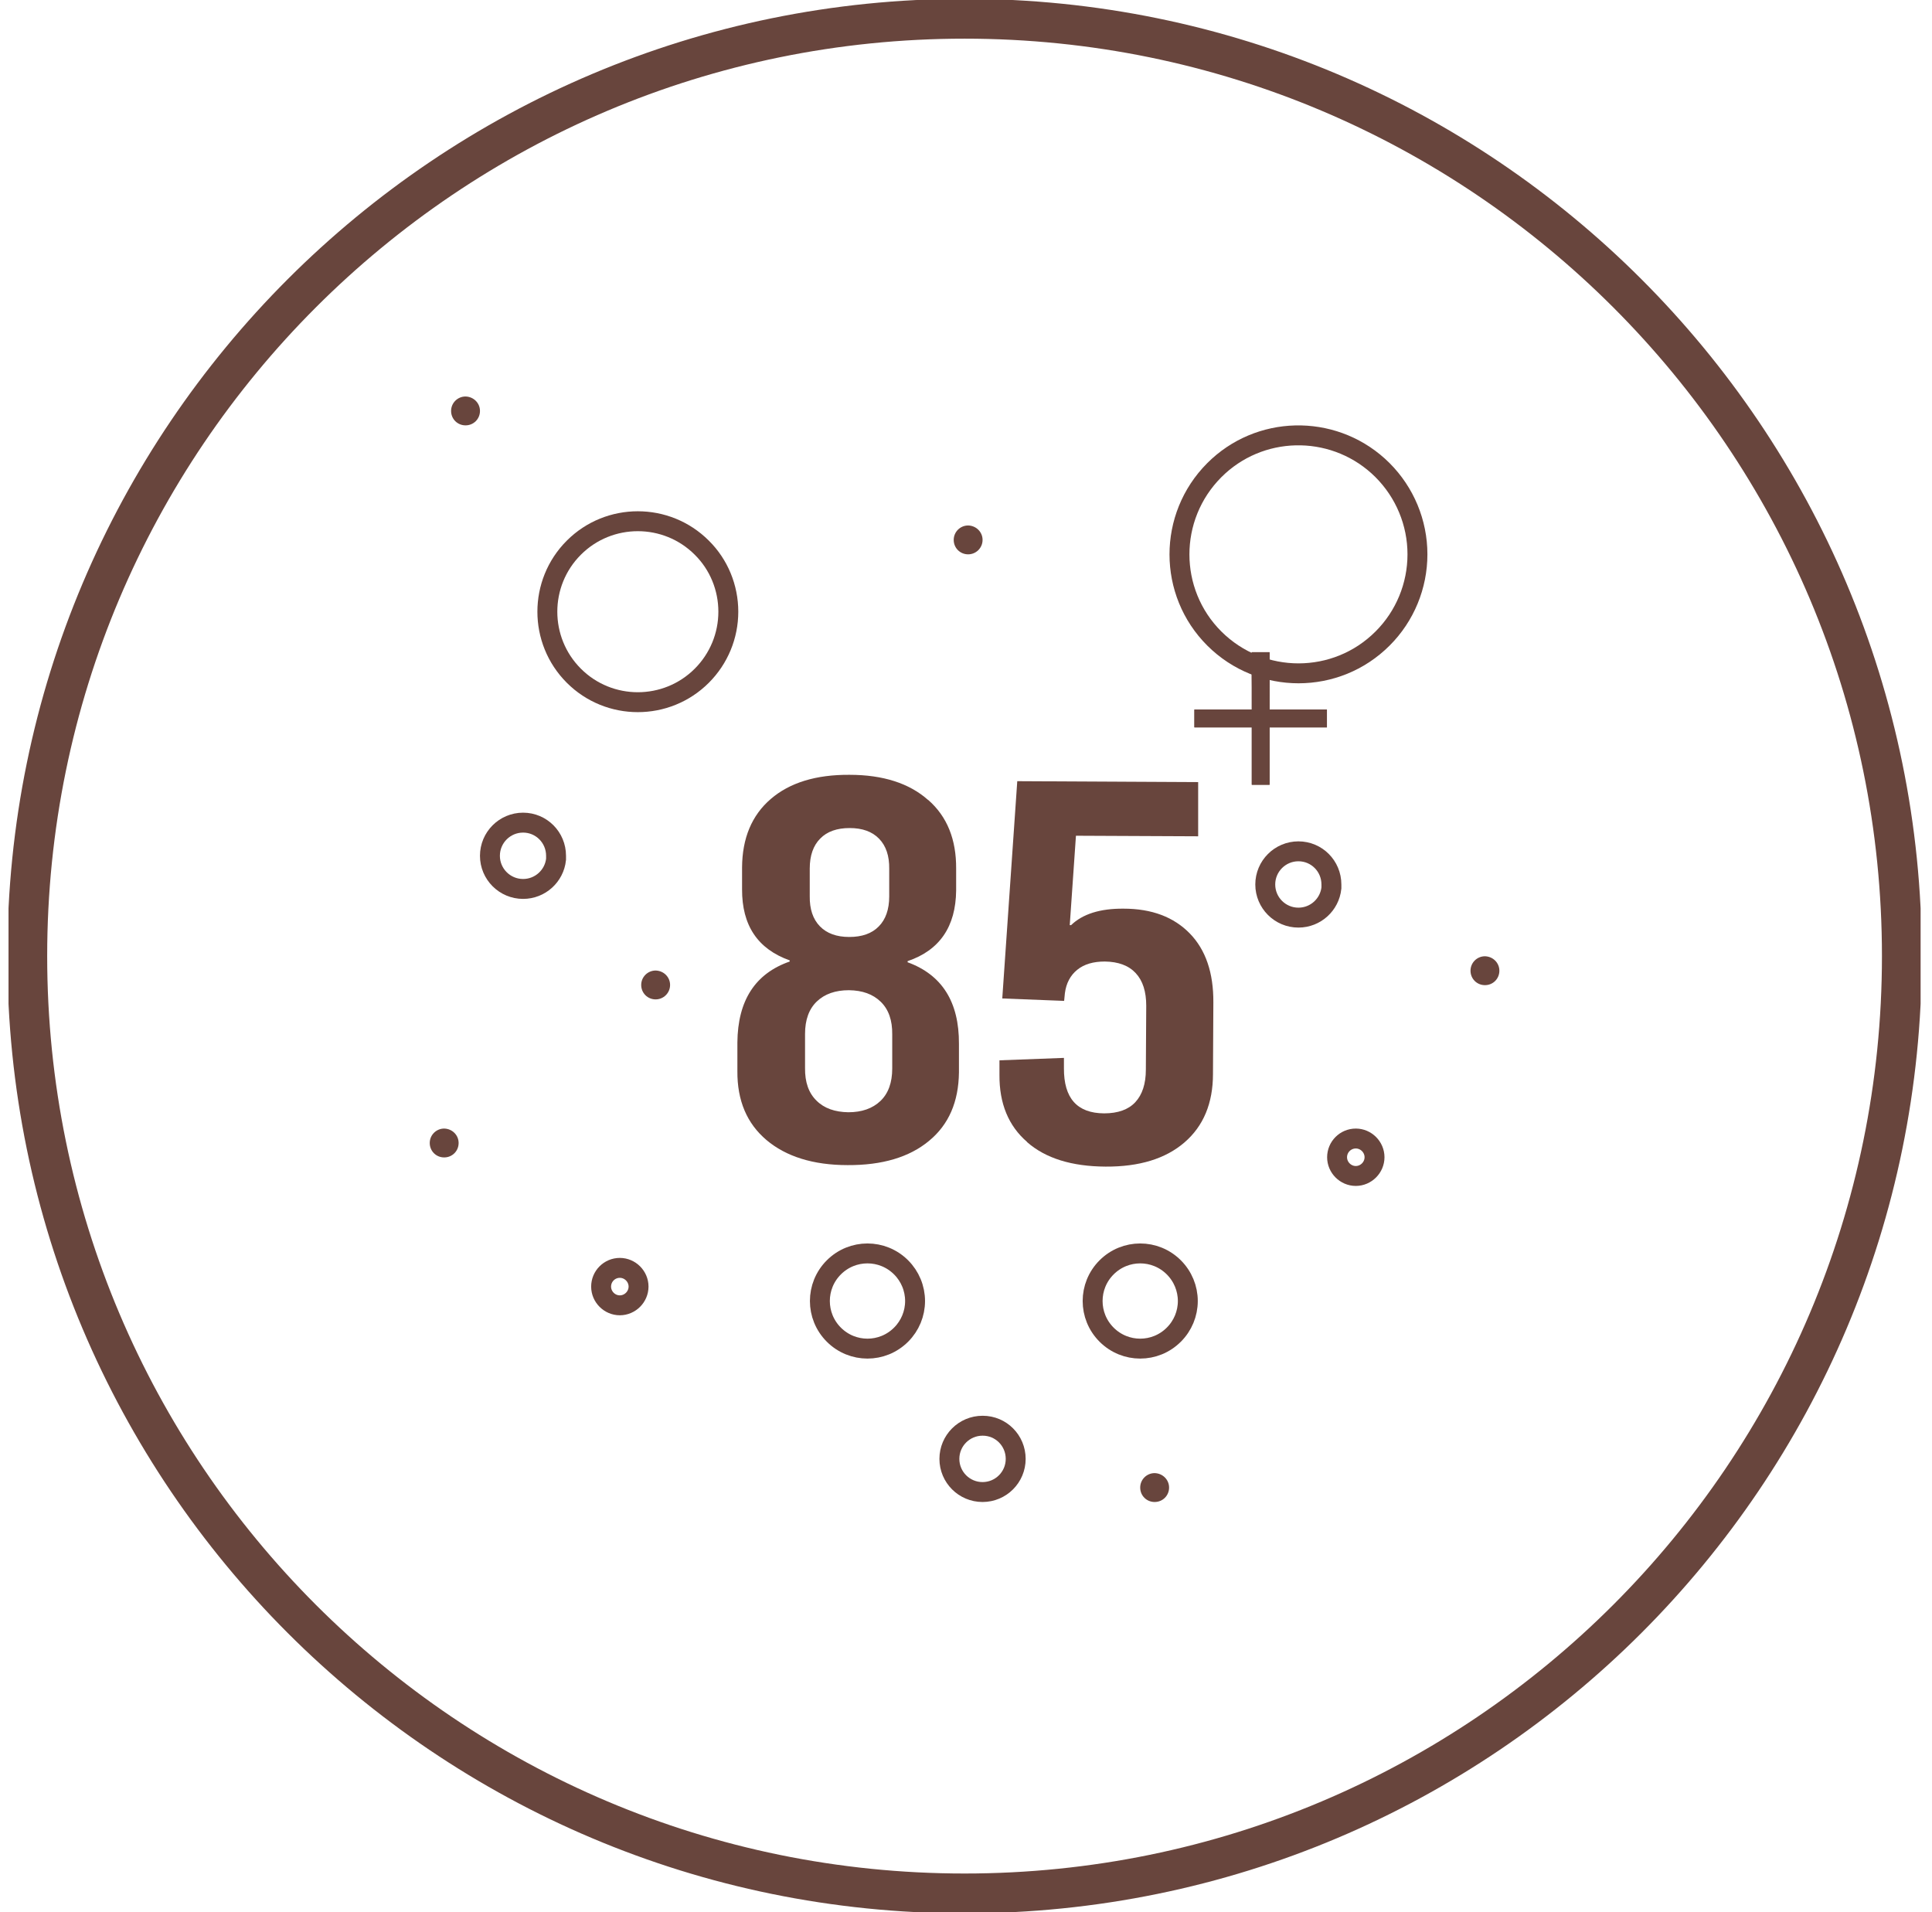 <svg xmlns="http://www.w3.org/2000/svg" fill="none" viewBox="0 0 97 96" height="96" width="97">
<g clip-path="url(#clip0_6665_17266)">
<path stroke="#68453D" d="M60.962 23.609C63.216 21.347 66.84 21.276 69.189 23.39L69.412 23.602C70.532 24.722 71.166 26.242 71.166 27.83C71.166 29.411 70.541 30.931 69.421 32.051L69.42 32.052C67.093 34.387 63.307 34.388 60.97 32.06C58.635 29.733 58.634 25.946 60.962 23.609Z"></path>
<path stroke="#68453D" d="M49.331 71.578H49.34C50.256 71.578 50.995 72.321 50.995 73.243C50.995 74.162 50.25 74.907 49.331 74.907C48.412 74.907 47.666 74.162 47.666 73.243C47.666 72.323 48.412 71.578 49.331 71.578Z"></path>
<path stroke="#68453D" d="M65.19 42.74C66.107 42.74 66.846 43.483 66.846 44.405V44.581C66.758 45.417 66.05 46.069 65.19 46.069C64.271 46.069 63.526 45.324 63.525 44.405C63.525 43.486 64.271 42.74 65.19 42.74Z"></path>
<path stroke="#68453D" d="M26.263 41.3C27.179 41.3 27.918 42.043 27.918 42.965V43.141C27.83 43.977 27.122 44.629 26.263 44.629C25.344 44.629 24.598 43.884 24.598 42.965C24.598 42.046 25.343 41.3 26.263 41.3Z"></path>
<path stroke="#68453D" d="M68.071 57.159C68.585 57.159 69.011 57.585 69.011 58.099C69.01 58.613 68.585 59.038 68.071 59.039C67.557 59.039 67.131 58.613 67.131 58.099C67.131 57.583 67.55 57.159 68.071 57.159Z"></path>
<path stroke="#68453D" d="M31.12 63.653C31.634 63.653 32.06 64.079 32.06 64.593C32.059 65.107 31.634 65.532 31.12 65.533C30.606 65.533 30.18 65.108 30.18 64.593C30.18 64.077 30.598 63.653 31.12 63.653Z"></path>
<path fill="#68453D" d="M48.608 27.83C49.003 27.83 49.332 27.51 49.332 27.106C49.332 26.71 49.012 26.39 48.608 26.381C48.212 26.381 47.883 26.701 47.883 27.106C47.883 27.51 48.203 27.83 48.608 27.83Z"></path>
<path fill="#68453D" d="M32.918 50.174C33.313 50.174 33.643 49.854 33.643 49.449C33.643 49.054 33.323 48.734 32.918 48.725C32.523 48.725 32.193 49.045 32.193 49.449C32.193 49.854 32.513 50.174 32.918 50.174Z"></path>
<path fill="#68453D" d="M58.695 41.525C59.091 41.525 59.42 41.205 59.42 40.8C59.42 40.405 59.1 40.085 58.695 40.075C58.3 40.075 57.971 40.395 57.971 40.8C57.971 41.205 58.291 41.525 58.695 41.525Z"></path>
<path fill="#68453D" d="M74.555 48.009C74.159 48.009 73.83 48.329 73.83 48.734C73.83 49.139 74.15 49.459 74.555 49.459C74.96 49.459 75.279 49.139 75.279 48.734C75.279 48.339 74.96 48.019 74.555 48.009Z"></path>
<path fill="#68453D" d="M57.971 73.957C57.575 73.957 57.246 74.278 57.246 74.682C57.246 75.087 57.566 75.407 57.971 75.407C58.376 75.407 58.696 75.087 58.696 74.682C58.696 74.287 58.376 73.967 57.971 73.957Z"></path>
<path fill="#68453D" d="M22.301 56.659C21.906 56.659 21.576 56.979 21.576 57.383C21.576 57.788 21.896 58.108 22.301 58.108C22.706 58.108 23.026 57.788 23.026 57.383C23.026 56.988 22.706 56.668 22.301 56.659Z"></path>
<path fill="#68453D" d="M23.373 19.906C22.978 19.906 22.648 20.226 22.648 20.631C22.648 21.035 22.968 21.355 23.373 21.355C23.778 21.355 24.098 21.035 24.098 20.631C24.098 20.235 23.778 19.915 23.373 19.906Z"></path>
<path stroke="#68453D" d="M28.81 27.497C30.581 25.725 33.465 25.725 35.236 27.497L35.238 27.499C36.092 28.344 36.567 29.505 36.567 30.71C36.567 31.914 36.093 33.067 35.236 33.924C33.465 35.696 30.581 35.696 28.81 33.924C27.038 32.152 27.038 29.269 28.81 27.497Z"></path>
<path stroke="#68453D" d="M41.864 63.628C42.798 62.694 44.308 62.694 45.242 63.628C45.694 64.08 45.943 64.688 45.943 65.318C45.943 65.948 45.694 66.555 45.242 67.006C44.308 67.941 42.798 67.941 41.864 67.006C40.93 66.072 40.93 64.562 41.864 63.628Z"></path>
<path stroke="#68453D" d="M55.558 63.628C56.492 62.694 58.001 62.694 58.935 63.628C59.387 64.08 59.637 64.688 59.637 65.318C59.637 65.948 59.387 66.555 58.935 67.006C58.001 67.941 56.492 67.941 55.558 67.006C54.624 66.072 54.624 64.562 55.558 63.628Z"></path>
<path fill="#68453D" d="M46.612 40.169C47.553 40.997 48.015 42.146 48.005 43.614V44.706C47.986 46.522 47.177 47.708 45.568 48.254V48.31C47.299 48.941 48.156 50.306 48.146 52.404V53.844C48.127 55.313 47.638 56.461 46.64 57.28C45.652 58.099 44.288 58.503 42.556 58.494C40.824 58.494 39.459 58.061 38.48 57.233C37.502 56.404 37.012 55.256 37.022 53.779V52.339C37.04 50.23 37.916 48.875 39.648 48.273V48.216C38.038 47.642 37.248 46.456 37.257 44.64V43.548C37.266 42.08 37.746 40.931 38.697 40.113C39.648 39.294 40.965 38.889 42.65 38.899C44.344 38.899 45.662 39.331 46.593 40.16L46.612 40.169ZM41.012 50.277C40.617 50.654 40.419 51.2 40.419 51.906V53.619C40.41 54.325 40.598 54.87 40.993 55.256C41.379 55.642 41.916 55.83 42.593 55.84C43.271 55.84 43.807 55.651 44.203 55.275C44.598 54.899 44.796 54.353 44.796 53.647V51.934C44.805 51.228 44.617 50.682 44.222 50.296C43.826 49.91 43.299 49.722 42.622 49.713C41.944 49.713 41.407 49.901 41.012 50.277ZM41.182 42.099C40.833 42.447 40.655 42.955 40.655 43.605V44.988C40.645 45.637 40.815 46.146 41.163 46.503C41.511 46.861 42 47.04 42.64 47.04C43.271 47.04 43.77 46.87 44.118 46.513C44.466 46.164 44.645 45.656 44.645 45.007V43.623C44.655 42.974 44.485 42.466 44.137 42.108C43.789 41.75 43.299 41.572 42.659 41.572C42.029 41.572 41.53 41.741 41.182 42.099Z"></path>
<path fill="#68453D" d="M51.573 57.336C50.632 56.527 50.17 55.398 50.18 53.967V53.233L53.417 53.111V53.628C53.408 55.134 54.076 55.887 55.432 55.896C56.128 55.896 56.655 55.708 57.003 55.332C57.352 54.955 57.53 54.409 57.53 53.703L57.549 50.494C57.549 49.788 57.38 49.242 57.022 48.856C56.664 48.471 56.147 48.282 55.469 48.273C54.895 48.273 54.434 48.405 54.086 48.687C53.737 48.969 53.53 49.365 53.465 49.864L53.427 50.249L50.321 50.127L51.074 39.219L60.156 39.266V41.986L54.02 41.958L53.709 46.447H53.775C54.349 45.892 55.224 45.609 56.41 45.619C57.832 45.619 58.933 46.042 59.733 46.861C60.533 47.68 60.928 48.838 60.919 50.325L60.9 53.92C60.9 55.388 60.42 56.536 59.469 57.355C58.519 58.174 57.201 58.579 55.507 58.569C53.813 58.56 52.495 58.155 51.563 57.336H51.573Z"></path>
<path fill="#68453D" d="M63.742 32.744H62.848V39.398H63.742V32.744Z"></path>
<path fill="#68453D" d="M59.967 35.623V36.518H66.621V35.623H59.967Z"></path>
<path fill="#68453D" d="M63.742 32.744H62.848V39.398H63.742V32.744Z"></path>
<path fill="#68453D" d="M59.967 35.623V36.518H66.621V35.623H59.967Z"></path>
<mask height="14" width="14" y="21" x="58" maskUnits="userSpaceOnUse" style="mask-type:luminance" id="mask0_6665_17266">
<path stroke="white" d="M60.952 23.609C63.206 21.347 66.83 21.276 69.179 23.39L69.402 23.602C70.523 24.722 71.156 26.242 71.156 27.83C71.156 29.411 70.531 30.931 69.411 32.051L69.41 32.052C67.084 34.387 63.297 34.388 60.96 32.06C58.625 29.733 58.624 25.946 60.952 23.609Z"></path>
</mask>
<g mask="url(#mask0_6665_17266)">
<path fill="#68453D" d="M63.732 32.744H62.838V39.398H63.732V32.744Z"></path>
</g>
<path stroke-miterlimit="10" stroke-width="2" stroke="#68453D" d="M48.428 95.059C74.418 95.059 95.487 73.99 95.487 48C95.487 22.01 74.418 0.941 48.428 0.941C22.438 0.941 1.369 22.01 1.369 48C1.369 73.99 22.438 95.059 48.428 95.059Z"></path>
</g>
<defs>
<clipPath id="clip0_6665_17266">
<rect transform="translate(0.428)" fill="white" height="96" width="96"></rect>
</clipPath>
</defs>
</svg>
